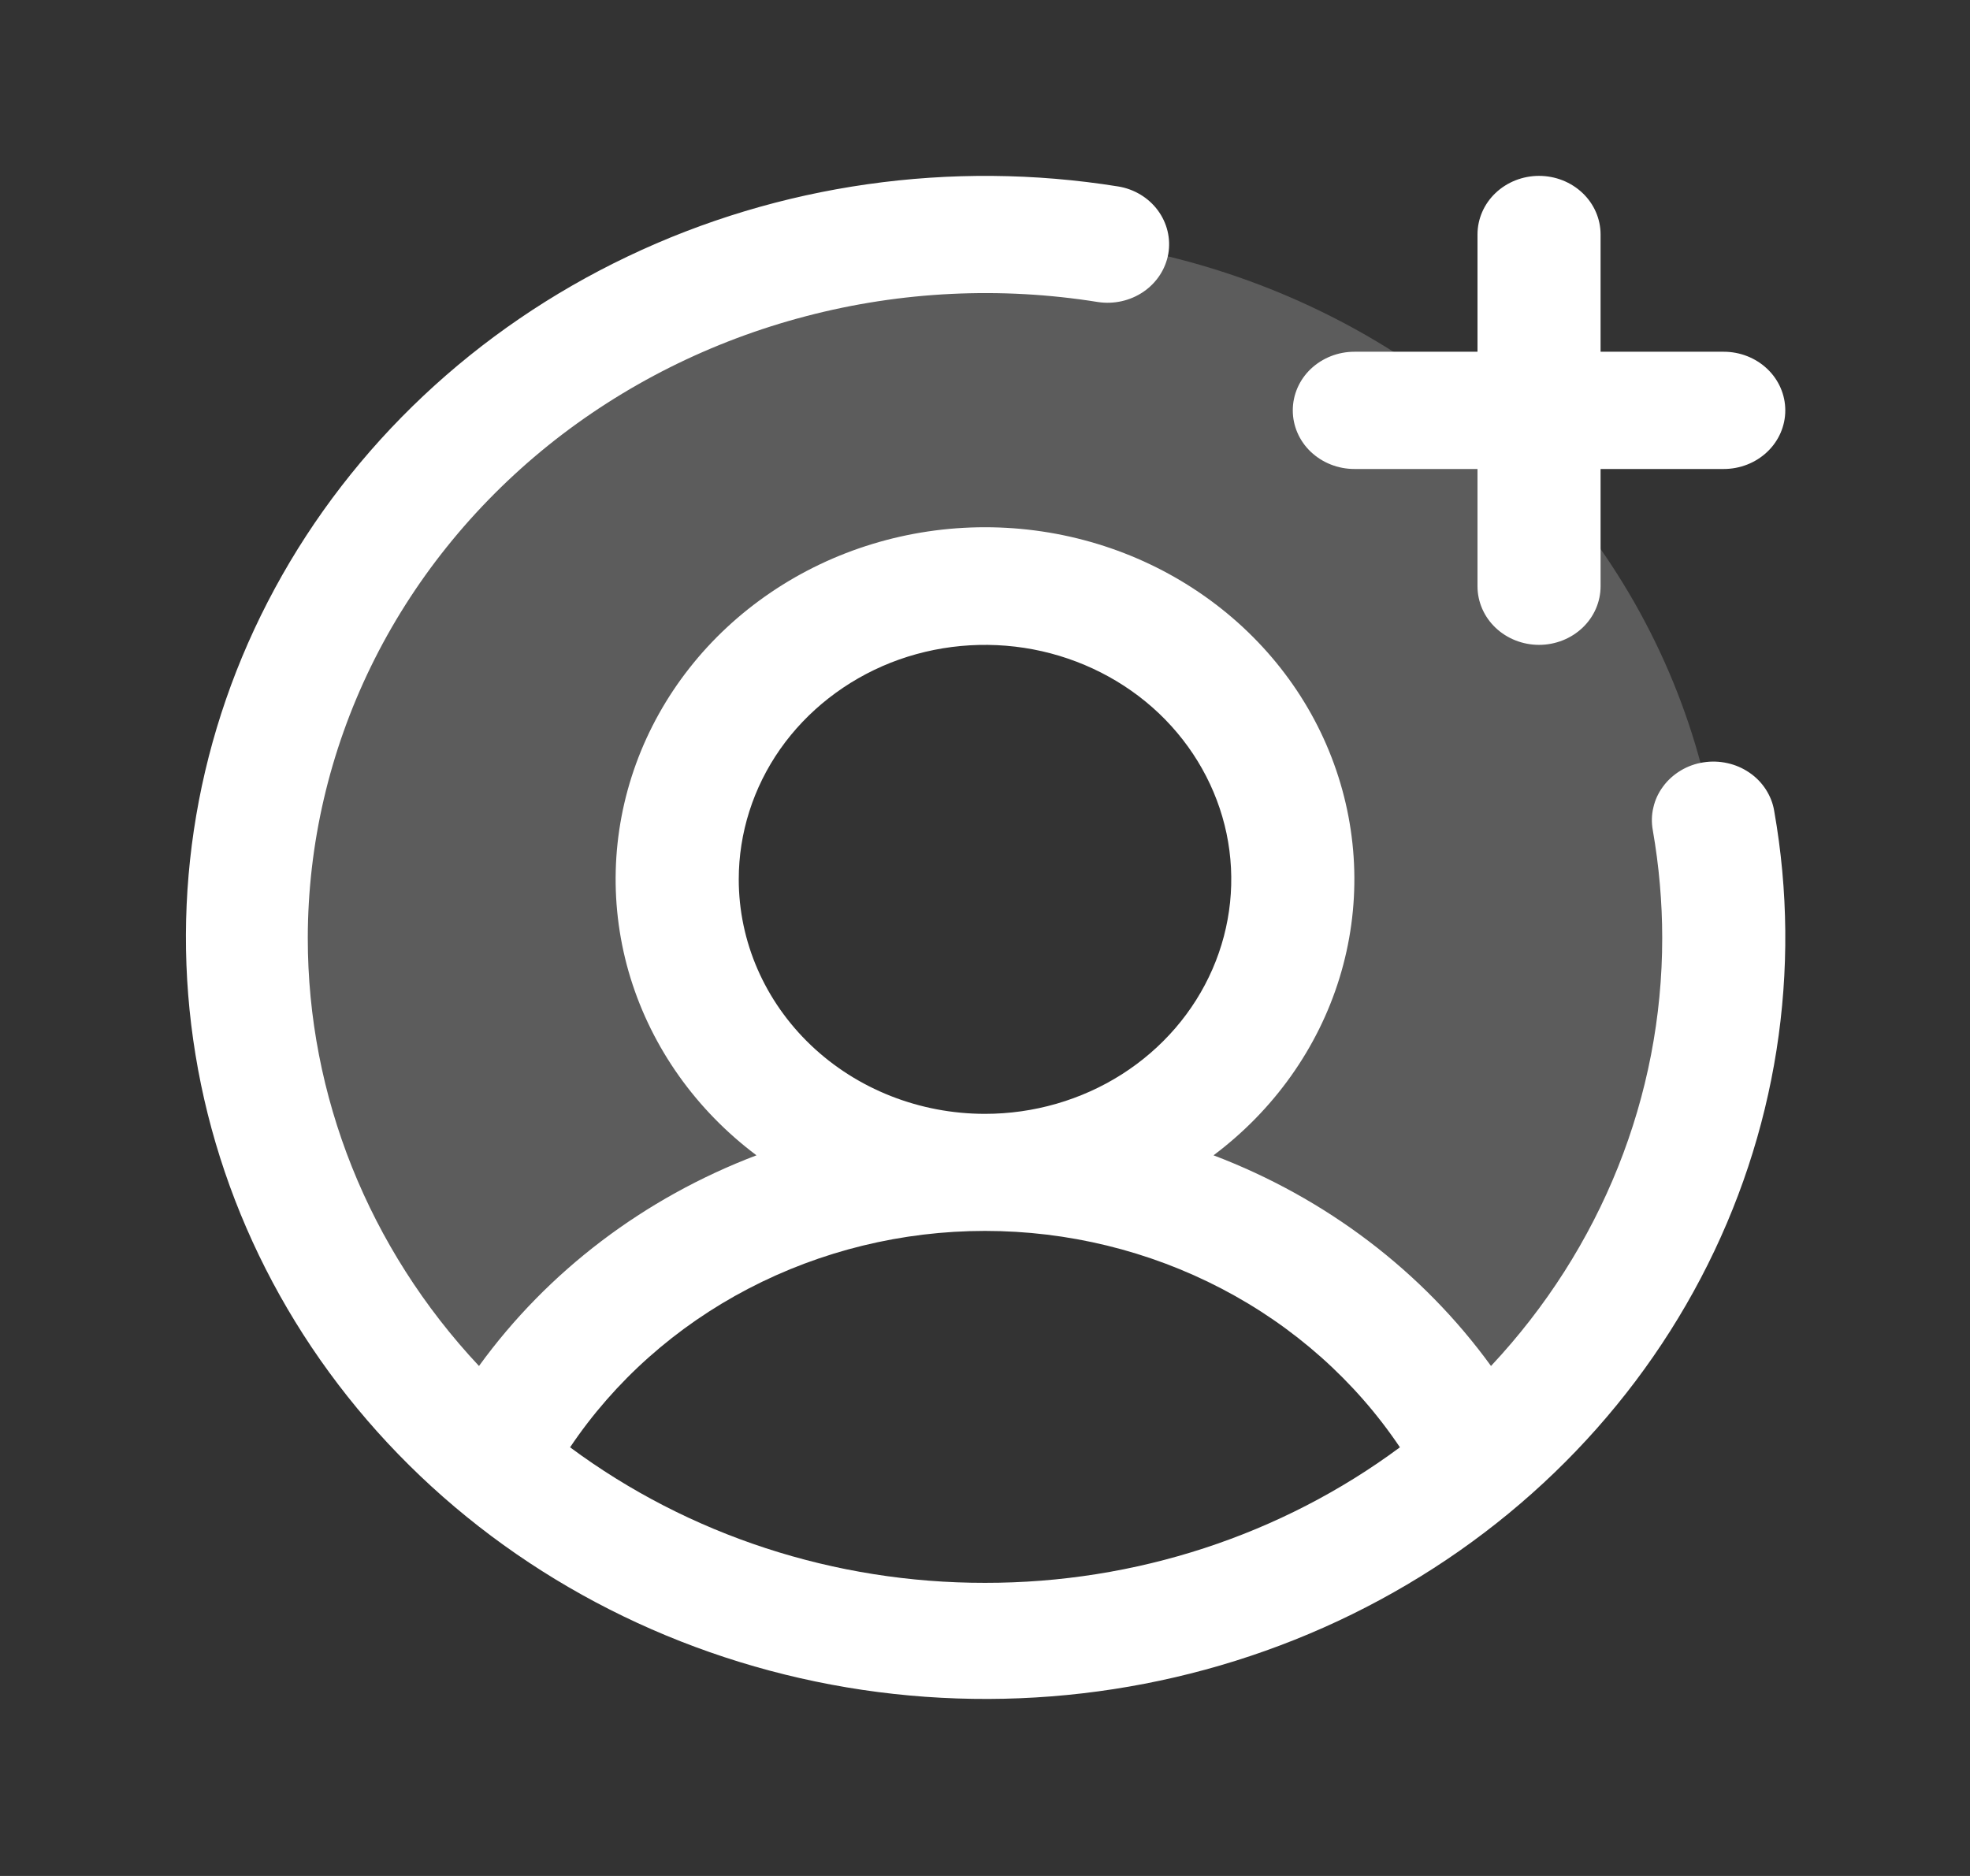 <?xml version="1.0" encoding="UTF-8"?> <svg xmlns="http://www.w3.org/2000/svg" width="21" height="20" viewBox="0 0 21 20" fill="none"><rect x="0" y="0" width="21" height="20" fill="#333333" stroke="none"/><path opacity="0.2" d="M18.375 10C18.376 11.052 18.145 12.092 17.695 13.053C17.245 14.013 16.588 14.873 15.766 15.576C15.272 14.65 14.519 13.873 13.589 13.33C12.66 12.787 11.59 12.5 10.5 12.5C11.149 12.5 11.783 12.317 12.323 11.973C12.863 11.63 13.283 11.142 13.531 10.571C13.78 10 13.845 9.371 13.718 8.765C13.592 8.159 13.279 7.602 12.82 7.165C12.361 6.728 11.777 6.431 11.14 6.31C10.504 6.189 9.844 6.251 9.244 6.488C8.645 6.724 8.132 7.125 7.772 7.639C7.411 8.153 7.219 8.757 7.219 9.375C7.219 10.204 7.564 10.998 8.18 11.585C8.795 12.171 9.63 12.5 10.5 12.5C9.41 12.5 8.34 12.787 7.411 13.33C6.481 13.873 5.728 14.65 5.234 15.576C4.258 14.74 3.517 13.684 3.078 12.506C2.639 11.328 2.517 10.064 2.721 8.829C2.926 7.594 3.452 6.428 4.251 5.436C5.05 4.444 6.096 3.657 7.295 3.149C8.494 2.64 9.808 2.425 11.117 2.523C12.425 2.62 13.688 3.028 14.788 3.709C15.889 4.39 16.794 5.322 17.421 6.421C18.047 7.519 18.375 8.75 18.375 10Z" fill="white"></path><path d="M13.781 4.375C13.781 4.209 13.85 4.05 13.973 3.933C14.097 3.816 14.263 3.75 14.438 3.75H15.75V2.5C15.75 2.334 15.819 2.175 15.942 2.058C16.065 1.941 16.232 1.875 16.406 1.875C16.58 1.875 16.747 1.941 16.87 2.058C16.993 2.175 17.062 2.334 17.062 2.5V3.75H18.375C18.549 3.75 18.716 3.816 18.839 3.933C18.962 4.05 19.031 4.209 19.031 4.375C19.031 4.541 18.962 4.7 18.839 4.817C18.716 4.934 18.549 5 18.375 5H17.062V6.25C17.062 6.416 16.993 6.575 16.87 6.692C16.747 6.809 16.58 6.875 16.406 6.875C16.232 6.875 16.065 6.809 15.942 6.692C15.819 6.575 15.75 6.416 15.75 6.25V5H14.438C14.263 5 14.097 4.934 13.973 4.817C13.85 4.7 13.781 4.541 13.781 4.375ZM18.913 8.647C19.213 10.344 18.939 12.088 18.13 13.627C17.321 15.167 16.019 16.421 14.413 17.21C12.807 17.999 10.979 18.281 9.193 18.016C7.408 17.75 5.757 16.952 4.479 15.735C3.201 14.518 2.362 12.945 2.084 11.245C1.805 9.544 2.101 7.803 2.93 6.273C3.758 4.743 5.075 3.504 6.691 2.734C8.307 1.963 10.139 1.702 11.921 1.988C12.091 2.016 12.243 2.108 12.342 2.242C12.442 2.377 12.482 2.544 12.454 2.706C12.425 2.869 12.33 3.014 12.19 3.11C12.05 3.206 11.875 3.246 11.704 3.22C10.669 3.054 9.608 3.105 8.596 3.37C7.584 3.634 6.644 4.105 5.842 4.75C5.041 5.396 4.396 6.2 3.954 7.106C3.512 8.013 3.282 9 3.281 10C3.28 11.683 3.929 13.307 5.106 14.563C5.838 13.553 6.867 12.772 8.064 12.317C7.421 11.835 6.952 11.174 6.721 10.426C6.491 9.678 6.512 8.88 6.78 8.143C7.048 7.407 7.55 6.768 8.217 6.316C8.883 5.864 9.682 5.621 10.5 5.621C11.319 5.621 12.117 5.864 12.783 6.316C13.45 6.768 13.953 7.407 14.22 8.143C14.488 8.88 14.509 9.678 14.279 10.426C14.049 11.174 13.579 11.835 12.936 12.317C14.133 12.772 15.162 13.553 15.894 14.563C17.071 13.307 17.72 11.683 17.719 10C17.719 9.616 17.685 9.232 17.619 8.853C17.604 8.772 17.605 8.688 17.625 8.608C17.643 8.527 17.679 8.451 17.729 8.384C17.779 8.316 17.843 8.259 17.916 8.215C17.989 8.171 18.071 8.141 18.157 8.128C18.242 8.114 18.33 8.117 18.414 8.136C18.498 8.154 18.578 8.189 18.648 8.237C18.719 8.285 18.778 8.346 18.824 8.417C18.869 8.487 18.9 8.565 18.913 8.647ZM10.5 11.875C11.019 11.875 11.527 11.728 11.958 11.454C12.39 11.179 12.726 10.789 12.925 10.332C13.124 9.875 13.176 9.372 13.075 8.887C12.973 8.402 12.723 7.957 12.356 7.607C11.989 7.258 11.521 7.02 11.012 6.923C10.503 6.827 9.975 6.876 9.495 7.065C9.016 7.255 8.606 7.575 8.317 7.986C8.029 8.397 7.875 8.881 7.875 9.375C7.875 10.038 8.152 10.674 8.644 11.143C9.136 11.612 9.804 11.875 10.5 11.875ZM10.5 16.875C12.102 16.877 13.659 16.368 14.923 15.43C14.448 14.723 13.794 14.141 13.021 13.738C12.248 13.335 11.381 13.123 10.5 13.123C9.619 13.123 8.752 13.335 7.979 13.738C7.206 14.141 6.552 14.723 6.077 15.43C7.341 16.368 8.898 16.877 10.5 16.875Z" fill="white"></path></svg> 